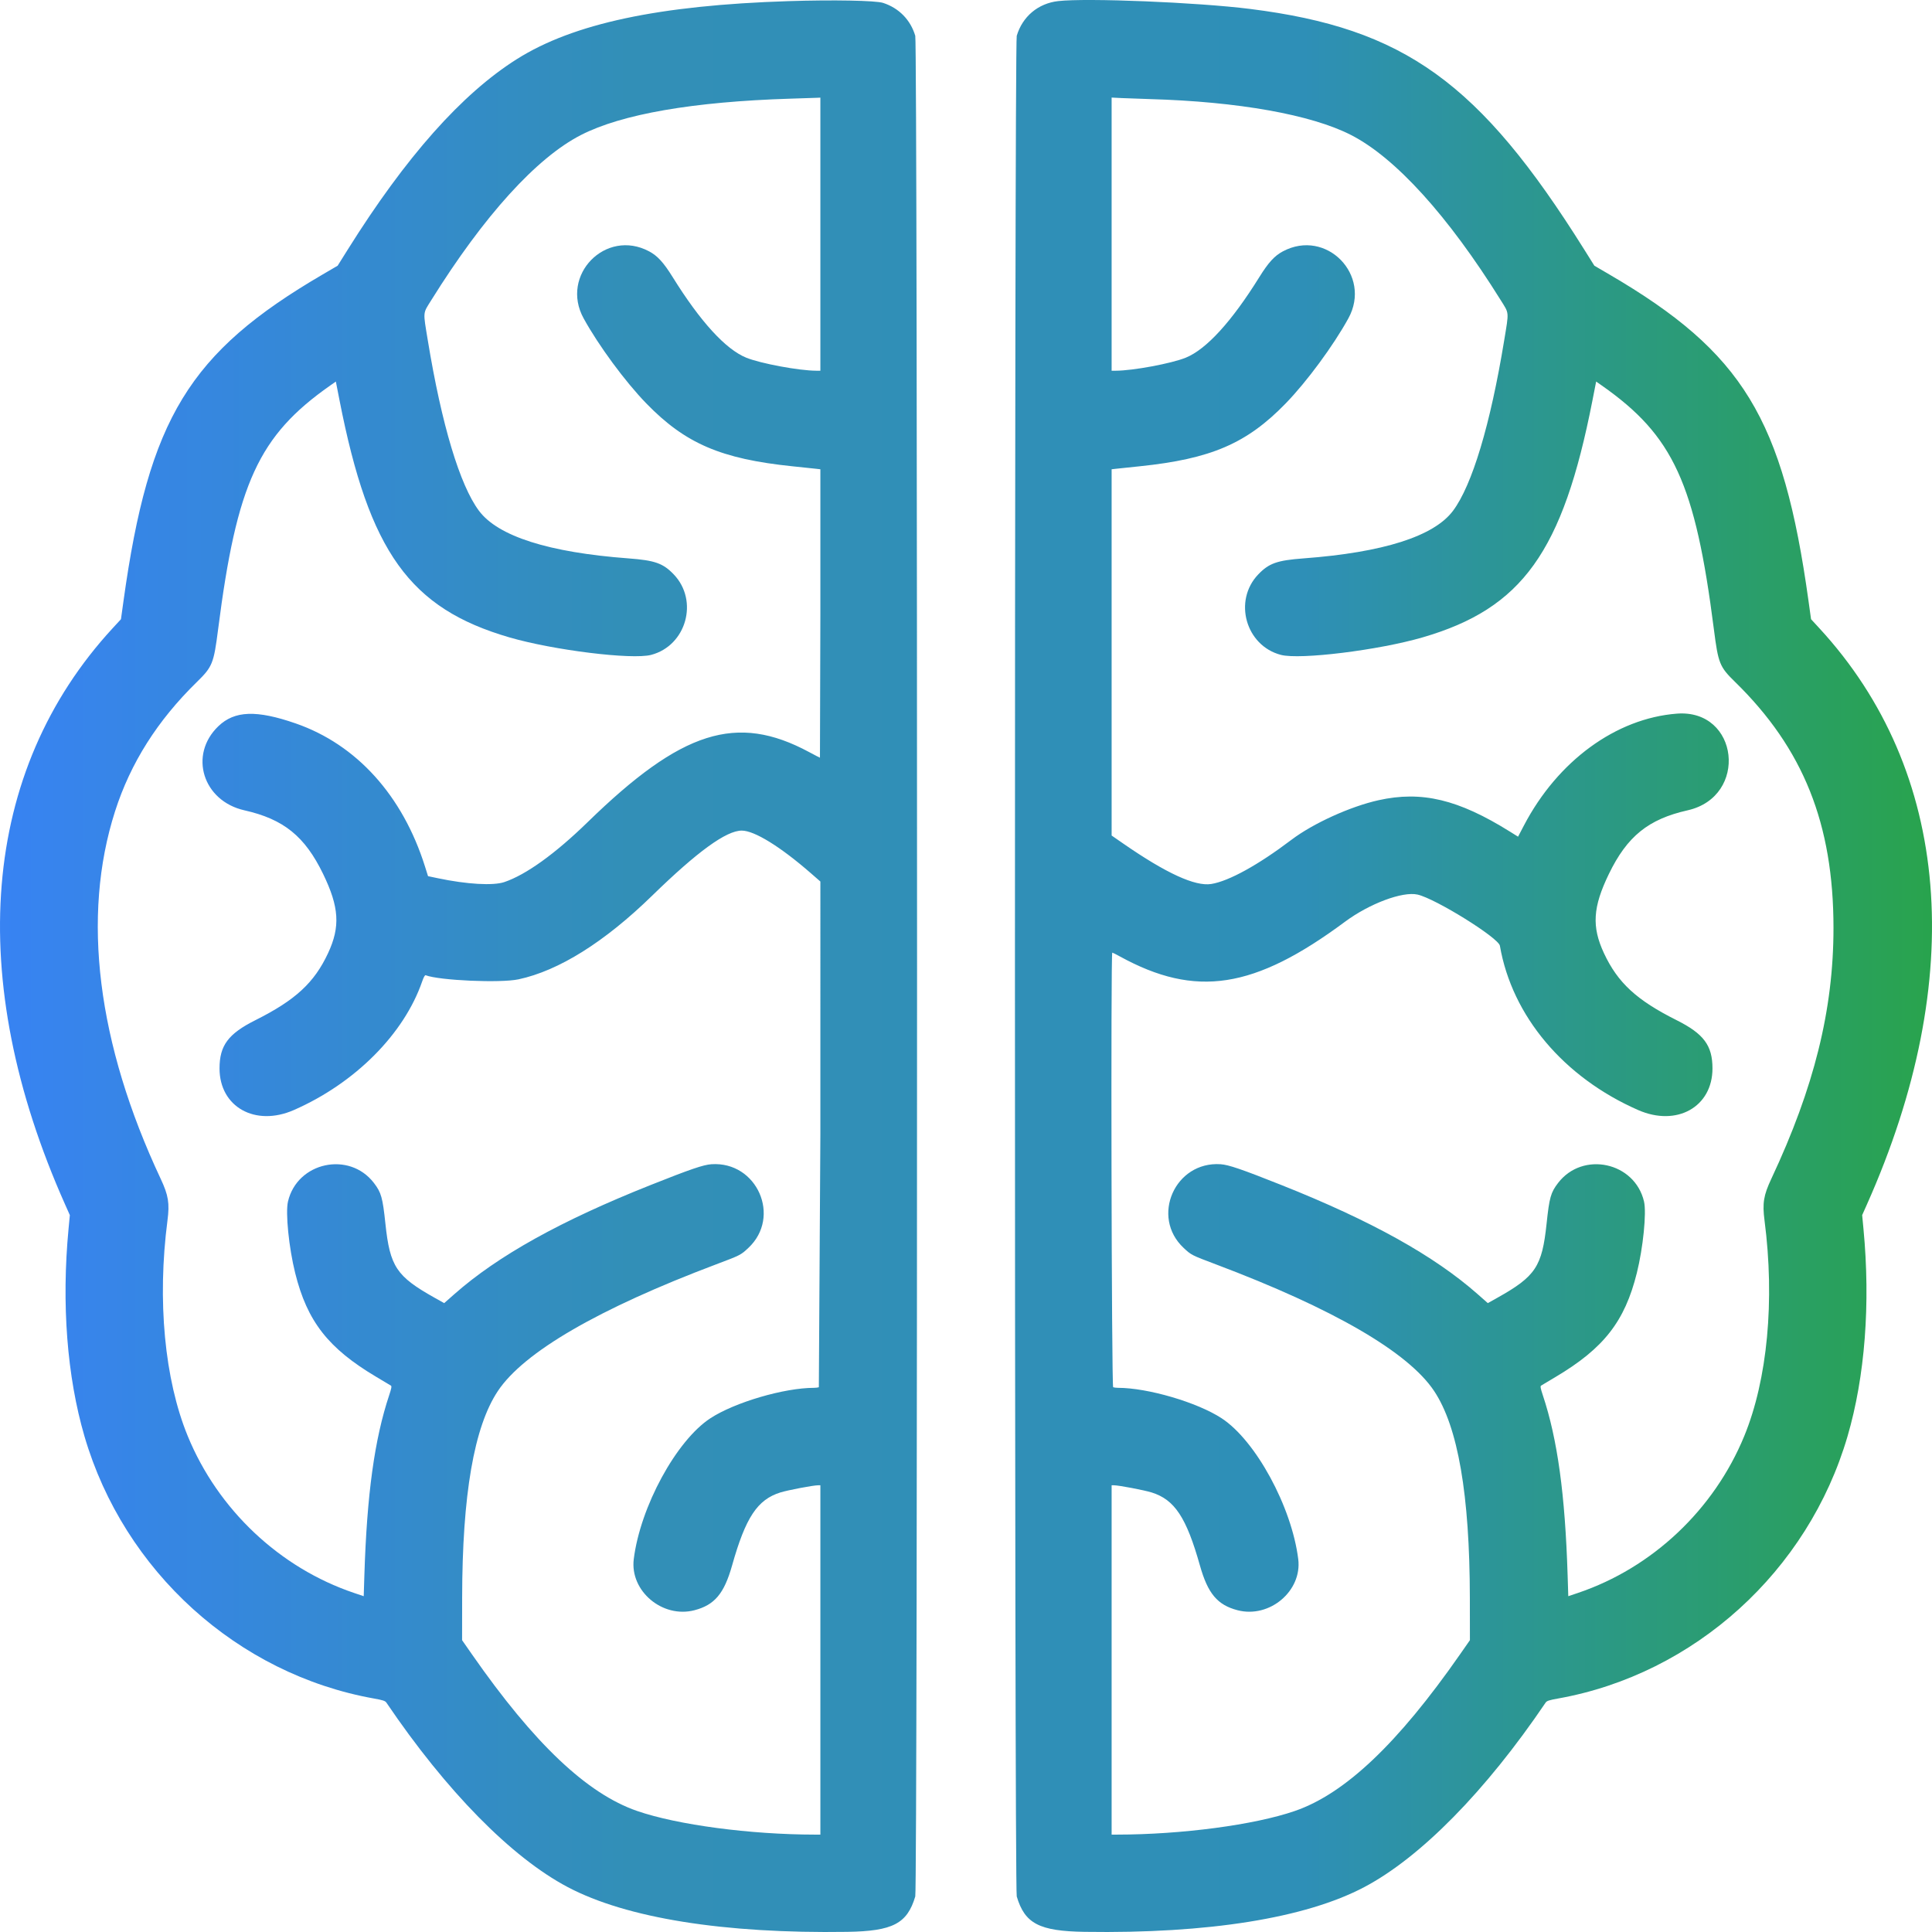 <svg xmlns="http://www.w3.org/2000/svg" viewBox="0 0 1024 1024"><defs><linearGradient id="a" x1="0%" x2="100%" y1="47.986%" y2="47.986%"><stop offset="0%" stop-color="#3882f7"/><stop offset="33.333%" stop-color="#328fb7"/><stop offset="66.667%" stop-color="#2e8fb7"/><stop offset="100%" stop-color="#28a545"/></linearGradient></defs><path fill="url(#a)" fill-rule="evenodd" d="M417.944.601c-68.707 2.187-114.082 11.87-143.994 30.726-29.191 18.401-58.806 51.75-89.593 100.89l-5.395 8.61-7.917 4.628c-70.816 41.388-92.134 76.32-105.583 173.021l-1.351 9.716-4.419 4.796c-69.697 75.625-78.731 185.356-25.147 305.505l2.473 5.548-.69 7.281c-3.775 39.733-.814 78.27 8.444 109.952 20.899 71.514 81.144 126.072 153.464 138.979 4.729.845 5.925 1.241 6.553 2.167 31.757 46.913 66.247 82.003 96.113 97.779 31.163 16.462 82.762 24.72 148.18 23.722 24.101-.37 31.754-4.356 36.026-18.765 1.269-4.276 1.269-981.899 0-986.176-2.499-8.426-8.628-14.703-17.031-17.441C464.174.265 441.67-.157 417.944.601M560.816.583c-10.605 1.228-18.894 8.183-21.922 18.396-1.269 4.276-1.269 981.899 0 986.176 4.271 14.409 11.925 18.396 36.026 18.765 65.418.998 117.017-7.26 148.18-23.722 29.865-15.776 64.356-50.866 96.113-97.779.628-.926 1.824-1.321 6.553-2.167 72.32-12.907 132.565-67.465 153.464-138.979 9.258-31.682 12.22-70.218 8.444-109.952l-.69-7.281 2.473-5.548c53.583-120.149 44.55-229.881-25.147-305.505l-4.419-4.796-1.351-9.716c-13.449-96.701-34.767-131.633-105.583-173.021l-7.917-4.628-5.395-8.61C784.129 43.613 744.36 14.986 662.539 4.732 634.642 1.234 575.896-1.16 560.816.583M434.815 124.118v72.372l-2.173-.003c-9.121-.021-29.563-3.826-37.144-6.919-10.92-4.452-24.3-19.109-38.953-42.673-4.86-7.816-8.059-11.309-12.519-13.682-22.992-12.234-47.276 12.62-34.7 35.511 7.909 14.398 22.018 33.546 33.206 45.072 20.656 21.278 39.597 29.43 77.459 33.345l12.651 1.332 2.173.251v76.431l-.222 76.434c-.124 0-2.711-1.339-5.752-2.976-38.379-20.65-67.537-11.417-117.41 37.176-17.176 16.736-32.687 27.887-44.137 31.734-5.946 1.996-19.809 1.192-35.235-2.048l-5.191-1.088-1.633-5.186c-11.832-37.564-36.263-64.587-68.498-75.764-20.778-7.206-32.387-6.792-40.989 1.458-15.832 15.177-8.276 39.614 13.785 44.589 20.809 4.69 32.036 13.76 41.71 33.699 8.535 17.586 9.186 27.962 2.638 42.006-7.313 15.683-17.305 24.901-38.514 35.527-14.395 7.208-19.013 13.419-19.013 25.565 0 20.443 18.935 31.041 39.408 22.059 32.4-14.217 58.384-40.279 68.023-68.225.739-2.141 1.426-3.366 1.806-3.221 7.261 2.787 39.661 4.217 49.227 2.172 21.338-4.561 45.586-19.74 70.806-44.322 24.036-23.429 39.299-34.511 47.529-34.508 6.698.003 20.462 8.501 36.677 22.641l4.984 4.346V601.09l-.809 134.177c-.444.171-1.584.31-2.53.31-15.832 0-42.015 7.681-54.935 16.115-18.062 11.792-37.17 46.903-40.635 74.671-2.111 16.914 15.225 31.509 32.178 27.09 10.659-2.777 15.731-8.811 19.933-23.711 7.186-25.49 13.403-34.893 25.584-38.707 3.943-1.233 17.434-3.801 19.977-3.801h1.238v185.15h-2.685c-34.46-.021-73.015-5.137-94.438-12.529-26.571-9.171-54.55-35.684-87.431-82.856l-5.346-7.668.031-22.506c.078-54.563 6.292-90.548 18.917-109.53 13.729-20.647 53.397-43.666 115.79-67.196 12.845-4.843 12.956-4.899 16.99-8.674 17.628-16.5 4.599-46-19.592-44.361-4.251.287-11.209 2.668-32.201 11.019-47.625 18.938-80.935 37.463-104.064 57.87l-5.359 4.729-5.176-2.903c-20.147-11.306-23.571-16.464-25.969-39.149-1.478-13.969-2.209-16.565-6.101-21.638-13.08-17.048-40.671-11.084-45.545 9.843-1.39 5.967.47 24.469 3.811 37.89 6.385 25.674 17.53 39.93 43.049 55.083l7.708 4.605c.475.302.256 1.512-.91 5.003-7.796 23.352-11.827 52.583-13.17 95.496l-.349 11.107-5.111-1.724c-39.431-13.302-72.136-44.147-88.154-83.138-12.313-29.971-16.256-71.902-10.747-114.298 1.186-9.127.501-13.333-3.599-22.062-33.672-71.708-42.038-139.11-24.178-194.819 8.199-25.573 22.442-48.074 43.379-68.535 8.217-8.033 8.92-9.776 11.232-27.874 9.889-77.388 21.499-102.653 59.384-129.221l3.023-2.12 1.969 10.047c15.729 80.291 37.191 110.208 90.084 125.57 23.331 6.776 64.875 11.903 75.028 9.259 18.664-4.863 25.377-28.709 12.01-42.66-5.669-5.918-9.971-7.438-23.995-8.488-42.255-3.157-69.108-11.704-79.221-25.213-10.155-13.568-19.811-45.708-27.124-90.271-2.584-15.756-2.731-14.065 1.871-21.446 27.803-44.602 55.713-75.392 79.291-87.471 21.659-11.099 59.434-17.656 110.955-19.262l14.023-.46 1.917-.083v72.372m174.562-71.604c46.808 1.316 85.645 8.245 106.704 19.037 23.579 12.079 51.488 42.869 79.291 87.471 4.602 7.381 4.455 5.691 1.871 21.446-7.313 44.563-16.969 76.703-27.124 90.271-10.114 13.509-36.966 22.057-79.221 25.213-14.023 1.05-18.325 2.57-23.995 8.488-13.367 13.951-6.654 37.797 12.01 42.66 10.152 2.645 51.697-2.482 75.028-9.259 52.894-15.363 74.356-45.279 90.084-125.57l1.969-10.047 3.023 2.12c37.886 26.568 49.496 51.833 59.384 129.221 2.313 18.098 3.015 19.841 11.232 27.874 36.201 35.379 52.16 75.283 52.155 130.423 0 43.262-10.243 84.568-32.953 132.931-4.101 8.728-4.785 12.935-3.599 22.062 5.509 42.396 1.566 84.327-10.747 114.298-16.018 38.991-48.723 69.836-88.154 83.138l-5.111 1.724-.349-11.107c-1.344-42.913-5.375-72.145-13.17-95.496-1.165-3.49-1.385-4.7-.91-5.003.344-.22 3.814-2.291 7.708-4.605 25.519-15.153 36.664-29.41 43.049-55.083 3.341-13.421 5.202-31.923 3.811-37.89-4.873-20.927-32.465-26.891-45.545-9.843-3.891 5.073-4.623 7.668-6.101 21.638-2.398 22.685-5.822 27.843-25.969 39.149l-5.176 2.903-5.359-4.729c-23.129-20.407-56.439-38.932-104.064-57.87-20.992-8.351-27.951-10.732-32.201-11.019-24.191-1.639-37.219 27.861-19.592 44.361 4.034 3.775 4.145 3.832 16.99 8.674 62.392 23.53 102.061 46.549 115.79 67.196 12.625 18.982 18.84 54.967 18.917 109.53l.031 22.506-5.346 7.668c-32.881 47.172-60.86 73.685-87.431 82.856-21.424 7.392-59.979 12.508-94.438 12.529h-2.685v-185.15h1.238c2.543 0 16.033 2.567 19.977 3.801 12.181 3.814 18.398 13.217 25.584 38.707 4.202 14.9 9.274 20.934 19.933 23.711 16.953 4.419 34.289-10.176 32.178-27.09-3.465-27.768-22.573-62.878-40.635-74.671-12.92-8.434-39.103-16.115-54.935-16.115-.946 0-2.085-.14-2.53-.31-.842-.323-1.31-230.362-.468-230.362.186 0 1.974.897 3.972 1.996 40.292 22.126 71.24 17.364 119.392-18.372 12.935-9.6 30.504-16.175 38.439-14.385 9.522 2.146 42.919 22.902 43.646 27.127 6.408 37.212 33.777 69.743 73.263 87.07 20.473 8.982 39.408-1.616 39.408-22.059 0-12.146-4.618-18.357-19.013-25.565-21.209-10.626-31.201-19.843-38.514-35.527-6.548-14.044-5.897-24.42 2.638-42.006 9.674-19.939 20.902-29.009 41.71-33.699 32.411-7.306 27.206-53.806-5.736-51.239-32.279 2.516-63.113 25.066-81.002 59.241l-3.129 5.975-4.323-2.699c-27.377-17.085-46.746-21.713-69.617-16.637-14.948 3.317-34.682 12.286-46.147 20.968-17.641 13.364-33.181 21.93-42.516 23.435-8.543 1.375-23.927-5.683-46.591-21.374l-6.22-4.307V248.726l2.173-.251 12.651-1.332c37.863-3.914 56.803-12.066 77.459-33.345 11.189-11.526 25.297-30.674 33.206-45.072 12.576-22.892-11.708-47.746-34.7-35.511-4.46 2.373-7.659 5.866-12.519 13.682-14.654 23.564-28.033 38.221-38.953 42.673-7.581 3.092-28.023 6.898-37.144 6.919l-2.173.003V51.716l5.24.264 14.951.535"/></svg>